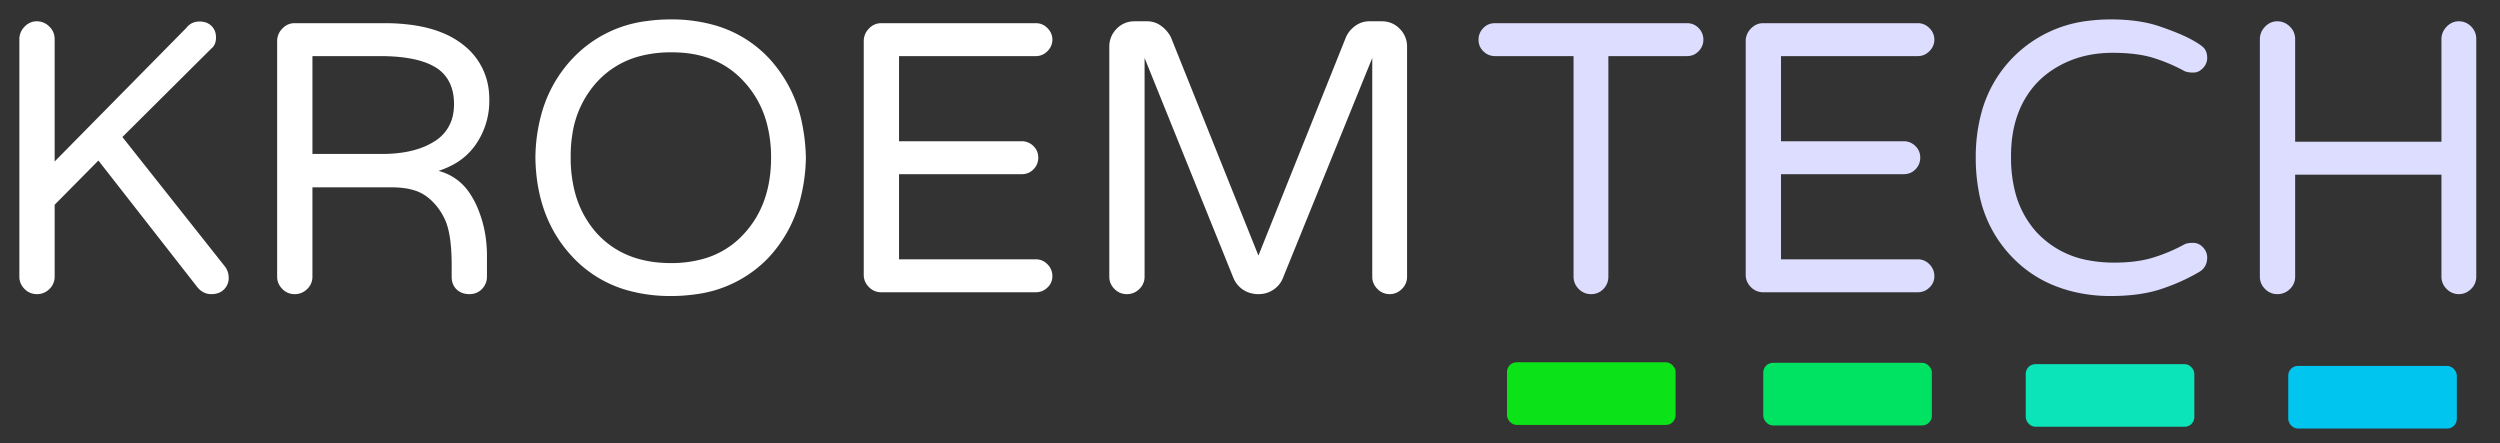 <svg width="519" height="92" xmlns="http://www.w3.org/2000/svg">
 <rect width="100%" height="100%" fill="#333333" stroke="none"/>
 <g>
  <title>Kroemtech Logo 1</title>
  <g>
   <g fill="#fff" stroke-width="0mm" stroke="#ddd" font-size="9pt" fill-rule="evenodd" stroke-linecap="round" id="svg_1">
    <path vector-effect="non-scaling-stroke" d="m292.107,9.694l0,47.754a3.464,3.464 0 0 1 -1.041,2.506a4.424,4.424 0 0 1 -0.033,0.033a3.673,3.673 0 0 1 -1.212,0.823a3.481,3.481 0 0 1 -1.327,0.252a3.464,3.464 0 0 1 -2.506,-1.041a4.424,4.424 0 0 1 -0.033,-0.034a3.673,3.673 0 0 1 -0.822,-1.211a3.481,3.481 0 0 1 -0.253,-1.328l0,-45.41l-18.554,45.703q-0.586,1.465 -1.953,2.393a5.399,5.399 0 0 1 -2.961,0.926a6.56,6.56 0 0 1 -0.164,0.002a5.986,5.986 0 0 1 -1.95,-0.31a5.394,5.394 0 0 1 -1.175,-0.569q-1.368,-0.879 -2.051,-2.442l-18.457,-45.703l0,45.41a3.464,3.464 0 0 1 -1.041,2.506a4.424,4.424 0 0 1 -0.033,0.033a3.578,3.578 0 0 1 -2.588,1.074a4.517,4.517 0 0 1 -0.049,0.001a3.464,3.464 0 0 1 -2.505,-1.041a4.424,4.424 0 0 1 -0.034,-0.034a3.673,3.673 0 0 1 -0.822,-1.211a3.481,3.481 0 0 1 -0.252,-1.328l0,-47.754a5.152,5.152 0 0 1 1.513,-3.71a5.003,5.003 0 0 1 3.62,-1.561a6.36,6.36 0 0 1 0.14,-0.002l2.637,0a4.736,4.736 0 0 1 2.881,0.977a6.76,6.76 0 0 1 1.54,1.566a6.232,6.232 0 0 1 0.462,0.777l18.164,45.313l18.164,-45.313a5.52,5.52 0 0 1 1.435,-1.963a6.772,6.772 0 0 1 0.469,-0.38a4.878,4.878 0 0 1 2.979,-0.977l2.539,0a5.302,5.302 0 0 1 2.121,0.415a5.062,5.062 0 0 1 1.638,1.148a5.152,5.152 0 0 1 1.514,3.71zm-77.051,50.977l-32.129,0a3.464,3.464 0 0 1 -2.505,-1.041a4.424,4.424 0 0 1 -0.034,-0.033a3.673,3.673 0 0 1 -0.822,-1.212a3.481,3.481 0 0 1 -0.252,-1.327l0,-48.535a3.615,3.615 0 0 1 1.004,-2.513a4.696,4.696 0 0 1 0.07,-0.075a3.733,3.733 0 0 1 1.074,-0.797a3.327,3.327 0 0 1 1.465,-0.326l32.129,0a3.261,3.261 0 0 1 2.326,0.96a4.282,4.282 0 0 1 0.067,0.065a3.573,3.573 0 0 1 0.744,1.055a3.211,3.211 0 0 1 0.281,1.338a3.261,3.261 0 0 1 -0.96,2.326a4.282,4.282 0 0 1 -0.065,0.066a3.573,3.573 0 0 1 -1.055,0.745a3.211,3.211 0 0 1 -1.338,0.281l-28.418,0l0,17.675l25.489,0a3.36,3.36 0 0 1 2.392,0.977q1.026,0.977 1.026,2.441a3.36,3.36 0 0 1 -0.977,2.393q-0.977,1.025 -2.441,1.025l-25.489,0l0,17.676l28.418,0a3.261,3.261 0 0 1 2.326,0.96a4.282,4.282 0 0 1 0.067,0.065a3.385,3.385 0 0 1 1.025,2.445a4.155,4.155 0 0 1 0,0.046a3.108,3.108 0 0 1 -0.958,2.278a3.984,3.984 0 0 1 -0.067,0.065a3.36,3.36 0 0 1 -2.393,0.977zm-189.648,-32.227l21.191,26.758q0.879,1.075 0.879,2.491a3.381,3.381 0 0 1 -0.3,1.435a3.318,3.318 0 0 1 -0.676,0.957a3.256,3.256 0 0 1 -1.712,0.891a4.74,4.74 0 0 1 -0.925,0.086q-1.66,0 -2.832,-1.368l-20.606,-26.367l-9.082,9.18l0,14.941a3.464,3.464 0 0 1 -1.041,2.506a4.424,4.424 0 0 1 -0.033,0.033a3.578,3.578 0 0 1 -2.588,1.074a4.517,4.517 0 0 1 -0.049,0.001a3.464,3.464 0 0 1 -2.505,-1.041a4.424,4.424 0 0 1 -0.034,-0.034a3.673,3.673 0 0 1 -0.822,-1.211a3.481,3.481 0 0 1 -0.252,-1.328l0,-49.316a3.615,3.615 0 0 1 1.004,-2.513a4.696,4.696 0 0 1 0.07,-0.075a3.733,3.733 0 0 1 1.074,-0.797a3.327,3.327 0 0 1 1.465,-0.326a3.615,3.615 0 0 1 2.513,1.004a4.696,4.696 0 0 1 0.075,0.07q1.123,1.074 1.123,2.637l0,25.391l27.344,-27.735a3.329,3.329 0 0 1 1.196,-0.994a3.408,3.408 0 0 1 1.392,-0.324q0.678,-0.021 1.244,0.132a3.082,3.082 0 0 1 1.344,0.747a3.092,3.092 0 0 1 0.95,1.96a4.281,4.281 0 0 1 0.026,0.481a3.743,3.743 0 0 1 -0.105,0.915a2.494,2.494 0 0 1 -0.871,1.38l-18.457,18.359zm75.683,25.391l0,3.613q0,1.465 -1.025,2.539a3.426,3.426 0 0 1 -2.364,1.067a4.618,4.618 0 0 1 -0.273,0.008a4.354,4.354 0 0 1 -1.212,-0.162a3.405,3.405 0 0 1 -1.424,-0.815a3.237,3.237 0 0 1 -0.962,-1.849a4.639,4.639 0 0 1 -0.064,-0.788l0,-2.441a46.834,46.834 0 0 0 -0.106,-3.269q-0.281,-4.004 -1.31,-6.204q-1.416,-3.027 -3.906,-4.834a8.412,8.412 0 0 0 -2.475,-1.202q-1.952,-0.604 -4.605,-0.604l-16.504,0l0,18.554a3.464,3.464 0 0 1 -1.041,2.506a4.424,4.424 0 0 1 -0.033,0.033a3.578,3.578 0 0 1 -2.588,1.074a4.517,4.517 0 0 1 -0.049,0.001a3.464,3.464 0 0 1 -2.505,-1.041a4.424,4.424 0 0 1 -0.034,-0.034a3.673,3.673 0 0 1 -0.822,-1.211a3.481,3.481 0 0 1 -0.252,-1.328l0,-48.925a3.615,3.615 0 0 1 1.004,-2.513a4.696,4.696 0 0 1 0.07,-0.075a3.733,3.733 0 0 1 1.073,-0.797a3.327,3.327 0 0 1 1.466,-0.326l18.652,0a40.79,40.79 0 0 1 6.249,0.446q3.218,0.5 5.807,1.56a17.442,17.442 0 0 1 4.546,2.681a13.804,13.804 0 0 1 5.132,9.985q0.045,0.629 0.045,1.28a18.859,18.859 0 0 1 -0.001,0.259a15.782,15.782 0 0 1 -2.588,8.642a13.263,13.263 0 0 1 -5.087,4.603a18.216,18.216 0 0 1 -2.872,1.208a10.982,10.982 0 0 1 6.529,4.722a17.89,17.89 0 0 1 1.869,3.676a24.306,24.306 0 0 1 1.534,6.571q0.158,1.645 0.126,3.39zm33.145,-49.461a25.347,25.347 0 0 0 -15.273,7.664a27.215,27.215 0 0 0 -6.429,11.162a35.255,35.255 0 0 0 -1.384,9.541q0.195,12.696 7.813,20.703a24.706,24.706 0 0 0 11.252,6.811a32.576,32.576 0 0 0 9.06,1.197a35.736,35.736 0 0 0 5.039,-0.343a25.347,25.347 0 0 0 15.274,-7.665a27.745,27.745 0 0 0 6.3,-11.161a36.546,36.546 0 0 0 1.414,-9.542a39.023,39.023 0 0 0 -0.728,-6.809a27.878,27.878 0 0 0 -6.986,-13.894a24.706,24.706 0 0 0 -11.253,-6.81a32.576,32.576 0 0 0 -9.06,-1.198a35.736,35.736 0 0 0 -5.039,0.344zm5.039,50.242a24.515,24.515 0 0 0 6.605,-0.842a17.864,17.864 0 0 0 8.727,-5.408q5.469,-6.054 5.469,-15.625a27.362,27.362 0 0 0 -0.868,-7.068a20.411,20.411 0 0 0 -4.601,-8.557q-5.578,-6.251 -15.04,-6.251a28.915,28.915 0 0 0 -0.292,0.001a24.564,24.564 0 0 0 -6.743,0.878a18.218,18.218 0 0 0 -8.687,5.372a20.528,20.528 0 0 0 -5.015,10.699q-0.357,2.183 -0.357,4.592a32.806,32.806 0 0 0 0.001,0.334a27.934,27.934 0 0 0 0.82,6.941a20.554,20.554 0 0 0 4.551,8.684q5.664,6.25 15.43,6.25zm-74.414,-22.656l14.453,0a28.699,28.699 0 0 0 4.321,-0.306q2.272,-0.346 4.145,-1.086a14.244,14.244 0 0 0 2.374,-1.196a8.315,8.315 0 0 0 3.969,-5.987a11.488,11.488 0 0 0 0.132,-1.776q0,-4.786 -3.222,-7.227a11.796,11.796 0 0 0 -3.149,-1.557q-3.033,-1.016 -7.507,-1.155a46.827,46.827 0 0 0 -1.454,-0.022l-14.062,0l0,20.312z"/>
   </g>
  </g>
  <g>
   <g fill="#ddf" stroke-width="0mm" stroke="#fff" font-size="9pt" fill-rule="evenodd" stroke-linecap="round" id="svg_2">
    <path vector-effect="non-scaling-stroke" d="m398.154,60.671l-32.129,0a3.464,3.464 0 0 1 -2.505,-1.041a4.424,4.424 0 0 1 -0.034,-0.033a3.673,3.673 0 0 1 -0.822,-1.212a3.481,3.481 0 0 1 -0.252,-1.327l0,-48.536a3.615,3.615 0 0 1 1.004,-2.513a4.696,4.696 0 0 1 0.07,-0.074a3.733,3.733 0 0 1 1.073,-0.797a3.327,3.327 0 0 1 1.466,-0.327l32.129,0a3.261,3.261 0 0 1 2.326,0.961a4.282,4.282 0 0 1 0.067,0.065a3.573,3.573 0 0 1 0.744,1.055a3.211,3.211 0 0 1 0.281,1.337a3.261,3.261 0 0 1 -0.96,2.327a4.282,4.282 0 0 1 -0.065,0.066a3.573,3.573 0 0 1 -1.055,0.744a3.211,3.211 0 0 1 -1.338,0.281l-28.418,0l0,17.676l25.488,0a3.36,3.36 0 0 1 2.393,0.977q1.025,0.976 1.025,2.441a3.36,3.36 0 0 1 -0.976,2.393q-0.977,1.025 -2.442,1.025l-25.488,0l0,17.676l28.418,0a3.261,3.261 0 0 1 2.326,0.96a4.282,4.282 0 0 1 0.067,0.065a3.385,3.385 0 0 1 1.025,2.445a4.155,4.155 0 0 1 0,0.046a3.108,3.108 0 0 1 -0.958,2.278a3.984,3.984 0 0 1 -0.067,0.065a3.36,3.36 0 0 1 -2.393,0.977zm115.918,-52.539l0,49.316a3.464,3.464 0 0 1 -1.041,2.506a4.424,4.424 0 0 1 -0.033,0.033a3.673,3.673 0 0 1 -1.212,0.822a3.481,3.481 0 0 1 -1.327,0.252a3.464,3.464 0 0 1 -2.506,-1.04a4.424,4.424 0 0 1 -0.033,-0.034a3.673,3.673 0 0 1 -0.823,-1.211a3.481,3.481 0 0 1 -0.252,-1.328l0,-21.191l-30.371,0l0,21.191a3.464,3.464 0 0 1 -1.041,2.506a4.424,4.424 0 0 1 -0.033,0.033a3.578,3.578 0 0 1 -2.588,1.074a4.517,4.517 0 0 1 -0.049,0a3.464,3.464 0 0 1 -2.505,-1.04a4.424,4.424 0 0 1 -0.034,-0.034a3.673,3.673 0 0 1 -0.822,-1.211a3.481,3.481 0 0 1 -0.252,-1.328l0,-49.316a3.615,3.615 0 0 1 1.004,-2.513a4.696,4.696 0 0 1 0.07,-0.075a3.733,3.733 0 0 1 1.074,-0.797a3.327,3.327 0 0 1 1.465,-0.326a3.615,3.615 0 0 1 2.513,1.004a4.696,4.696 0 0 1 0.075,0.07q1.123,1.074 1.123,2.637l0,21.289l30.371,0l0,-21.289a3.615,3.615 0 0 1 1.004,-2.513a4.696,4.696 0 0 1 0.071,-0.075a3.733,3.733 0 0 1 1.073,-0.797a3.327,3.327 0 0 1 1.466,-0.326a3.464,3.464 0 0 1 2.505,1.041a4.424,4.424 0 0 1 0.034,0.033a3.578,3.578 0 0 1 1.074,2.588a4.517,4.517 0 0 1 0,0.049zm-60.547,42.578q0.586,-0.293 1.758,-0.293a2.688,2.688 0 0 1 1.876,0.755a3.642,3.642 0 0 1 0.175,0.173a3.335,3.335 0 0 1 0.616,0.891a2.843,2.843 0 0 1 0.263,1.208a3.878,3.878 0 0 1 -0.22,1.339q-0.372,1.02 -1.379,1.64a4.378,4.378 0 0 1 -0.257,0.146q-3.711,2.149 -7.959,3.516q-3.576,1.151 -8.397,1.333a49.208,49.208 0 0 1 -1.857,0.034a32.426,32.426 0 0 1 -7.8,-0.913a28.652,28.652 0 0 1 -3.333,-1.04a24.829,24.829 0 0 1 -8.837,-5.664a25.974,25.974 0 0 1 -7.41,-14.24a37.504,37.504 0 0 1 -0.598,-6.854a35.255,35.255 0 0 1 1.126,-9.146a25.889,25.889 0 0 1 6.882,-11.948a26.081,26.081 0 0 1 15.522,-7.343a35.91,35.91 0 0 1 4.497,-0.274a40.632,40.632 0 0 1 4.558,0.242q2.319,0.262 4.307,0.809a22.067,22.067 0 0 1 1.34,0.414q4.248,1.465 6.494,2.686q2.246,1.22 2.784,1.953a2.643,2.643 0 0 1 0.426,0.932q0.093,0.372 0.108,0.808a4.915,4.915 0 0 1 0.003,0.164a2.913,2.913 0 0 1 -0.698,1.894a3.843,3.843 0 0 1 -0.181,0.206a3.247,3.247 0 0 1 -0.724,0.583a2.504,2.504 0 0 1 -1.278,0.344a7.024,7.024 0 0 1 -0.713,-0.033q-0.341,-0.035 -0.629,-0.106a3.014,3.014 0 0 1 -0.465,-0.154a35.072,35.072 0 0 0 -6.592,-2.783q-3.369,-1.025 -8.349,-1.025a25.145,25.145 0 0 0 -5.31,0.541a20.893,20.893 0 0 0 -3.723,1.168a20.572,20.572 0 0 0 -4.652,2.69a18.097,18.097 0 0 0 -2.136,1.948q-5.275,5.755 -5.275,15.09a33.387,33.387 0 0 0 0.002,0.34a28.285,28.285 0 0 0 0.742,6.656a19.845,19.845 0 0 0 4.531,8.774a19.276,19.276 0 0 0 10.976,5.9a28.144,28.144 0 0 0 5.138,0.447a36.035,36.035 0 0 0 3.591,-0.169q1.81,-0.181 3.37,-0.558a19.403,19.403 0 0 0 1.095,-0.298a35.072,35.072 0 0 0 6.592,-2.783zm-103.32,-39.063l-16.309,0l0,45.801q0,1.465 -1.025,2.539a3.407,3.407 0 0 1 -2.485,1.073a4.469,4.469 0 0 1 -0.103,0.001a3.464,3.464 0 0 1 -2.505,-1.04a4.424,4.424 0 0 1 -0.034,-0.034a3.673,3.673 0 0 1 -0.822,-1.211a3.481,3.481 0 0 1 -0.252,-1.328l0,-45.801l-16.309,0a3.36,3.36 0 0 1 -2.393,-0.976q-1.025,-0.977 -1.025,-2.442a3.36,3.36 0 0 1 0.977,-2.392q0.976,-1.026 2.441,-1.026l39.844,0a3.434,3.434 0 0 1 1.343,0.257a3.245,3.245 0 0 1 1.098,0.769a3.36,3.36 0 0 1 0.977,2.392a3.36,3.36 0 0 1 -0.977,2.393q-0.976,1.025 -2.441,1.025z"/>
   </g>
  </g>
  <rect stroke="#000" rx="2" stroke-width="0" id="svg_3" height="13" width="35" y="75.21" x="312.853" fill="#0BE318"/>
  <rect stroke="#000" rx="2" stroke-width="0" id="svg_7" height="13" width="35" y="75.322" x="366.054" fill="#00E362"/>
  <rect stroke="#000" rx="2" stroke-width="0" id="svg_8" height="13" width="35" y="75.595" x="420.545" fill="#0BE3B9"/>
  <rect stroke="#000" rx="2" stroke-width="0" id="svg_9" height="13" width="35" y="75.967" x="475.037" fill="#00C6EF"/>
 </g>

</svg>
